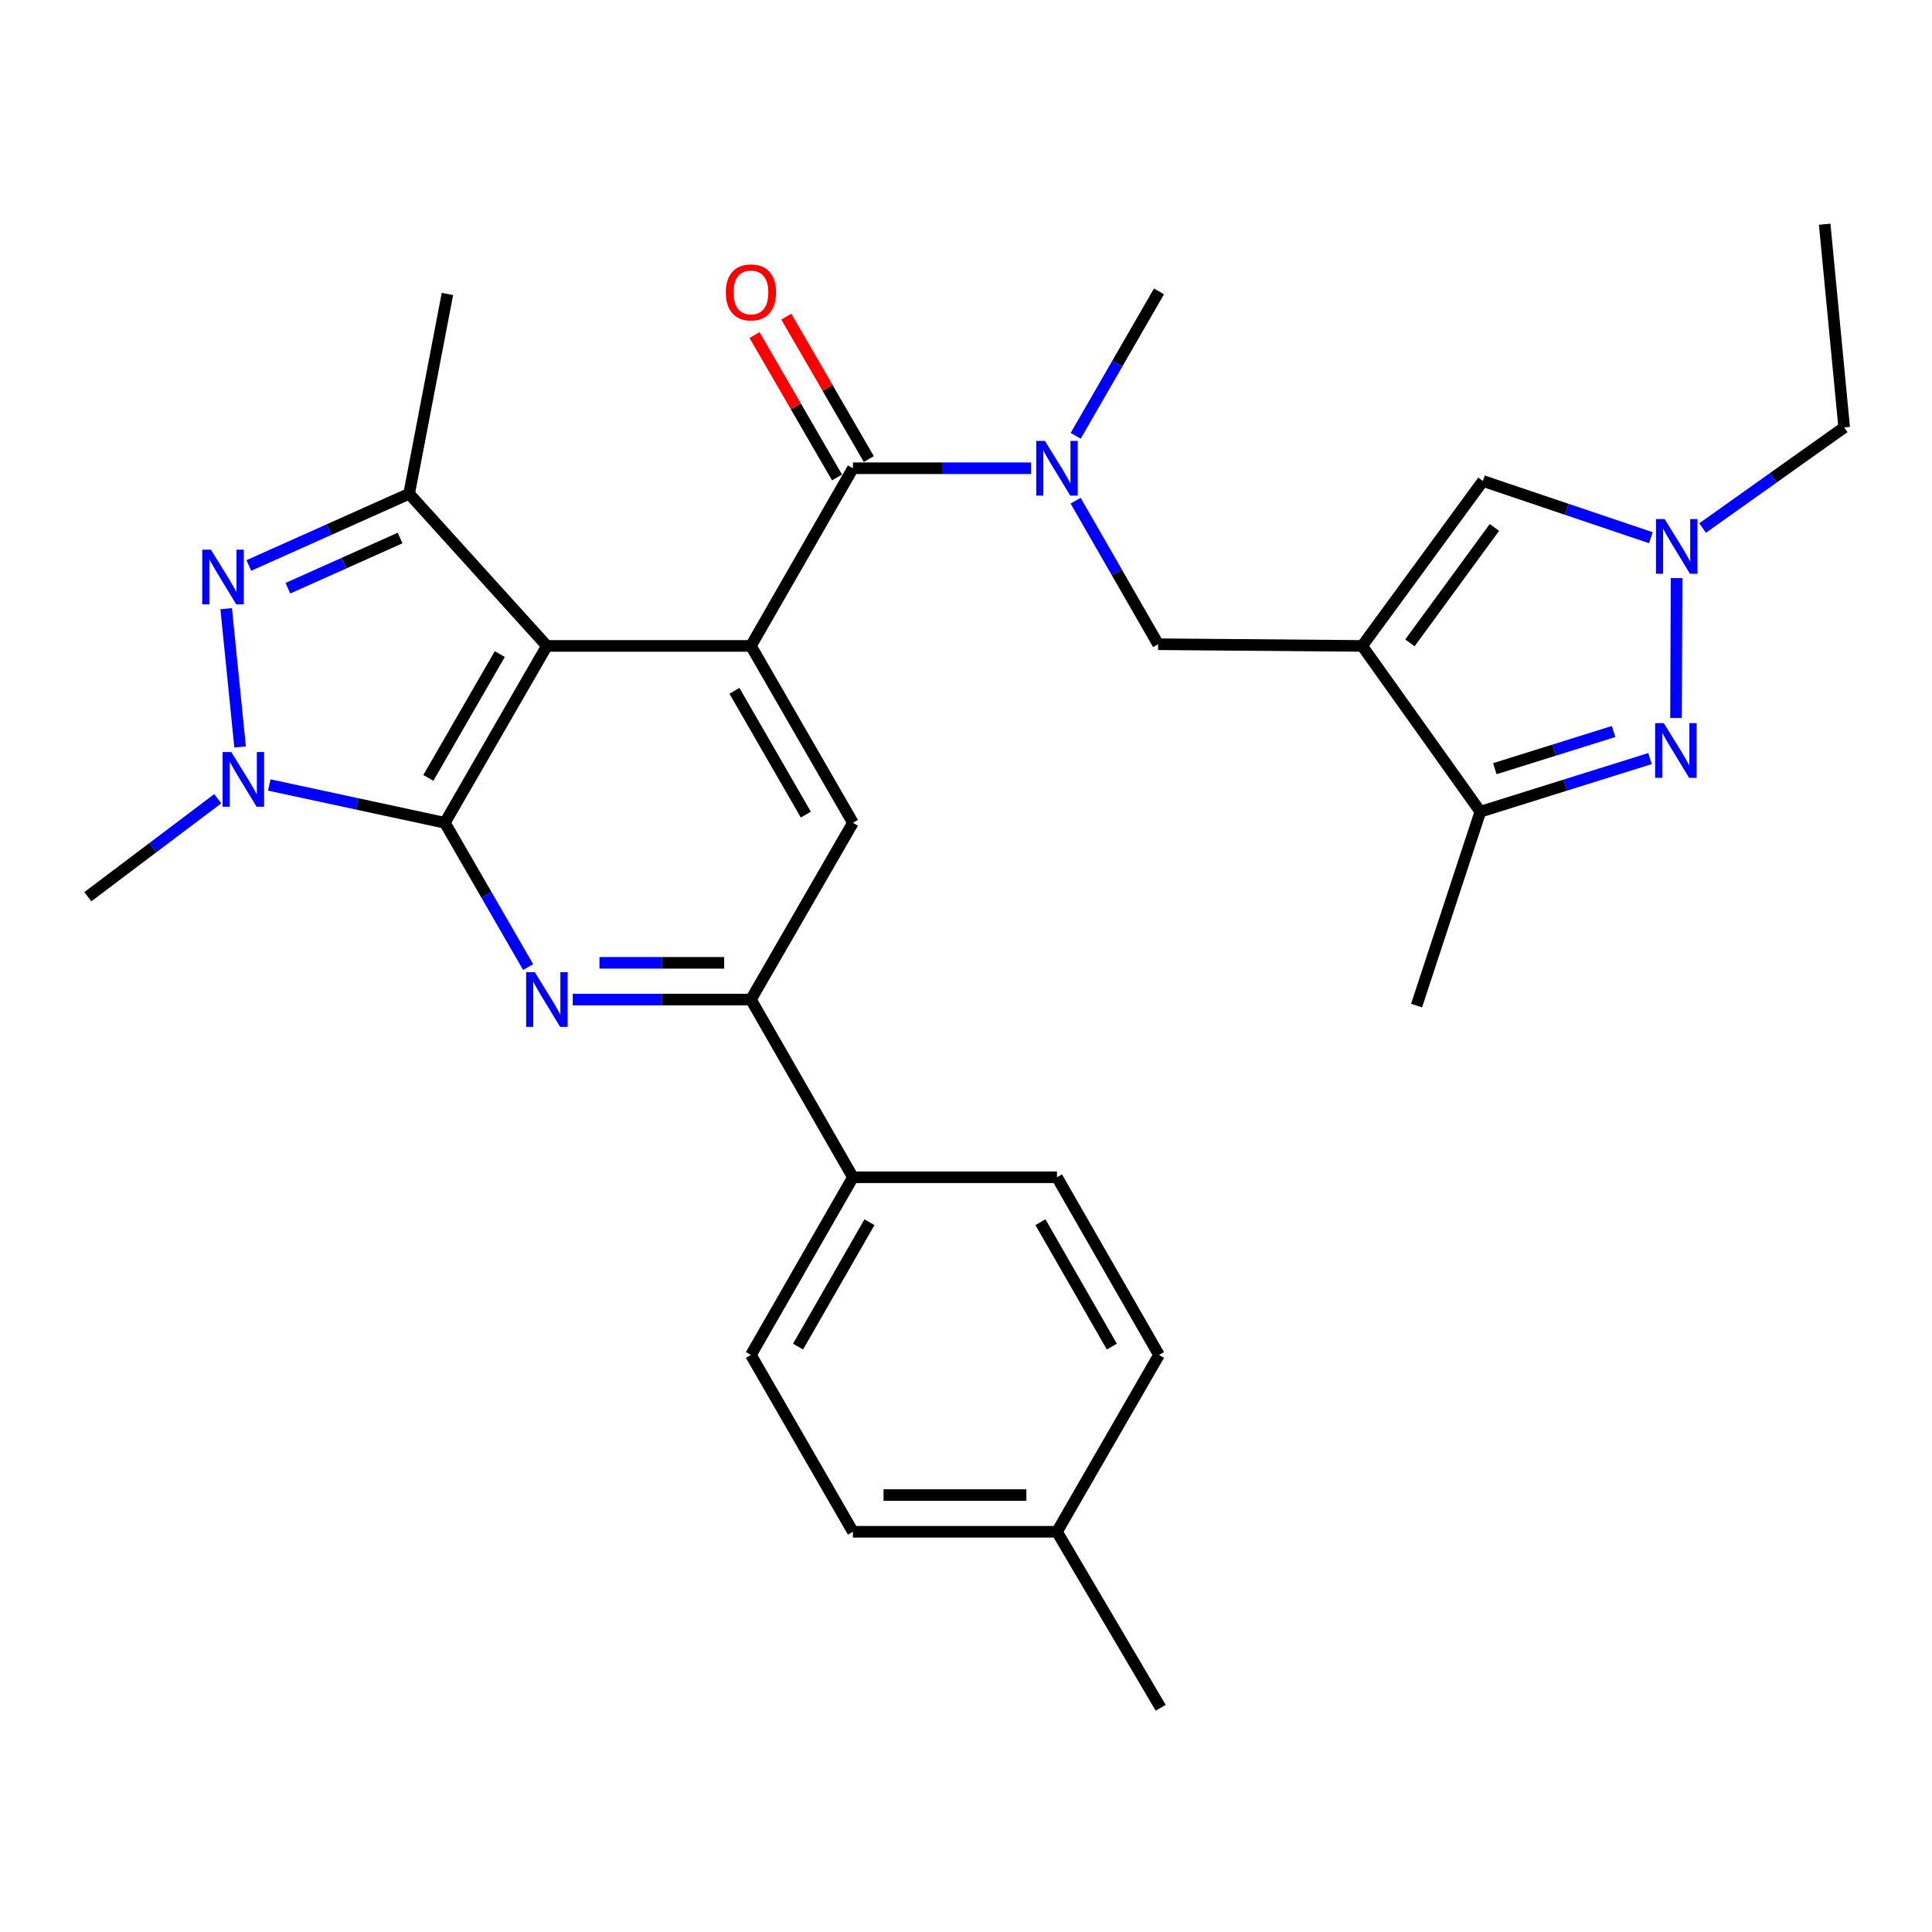 <?xml version='1.0' encoding='iso-8859-1'?>
<svg version='1.1' baseProfile='full'
              xmlns='http://www.w3.org/2000/svg'
                      xmlns:rdkit='http://www.rdkit.org/xml'
                      xmlns:xlink='http://www.w3.org/1999/xlink'
                  xml:space='preserve'
width='1000px' height='1000px' viewBox='0 0 1000 1000'>
<!-- END OF HEADER -->
<rect style='opacity:1.0;fill:#FFFFFF;stroke:none' width='1000' height='1000' x='0' y='0'> </rect>
<path class='bond-0' d='M 230.257,425.87 L 283.069,334.33' style='fill:none;fill-rule:evenodd;stroke:#000000;stroke-width:6px;stroke-linecap:butt;stroke-linejoin:miter;stroke-opacity:1' />
<path class='bond-0' d='M 221.717,402.642 L 258.685,338.563' style='fill:none;fill-rule:evenodd;stroke:#000000;stroke-width:6px;stroke-linecap:butt;stroke-linejoin:miter;stroke-opacity:1' />
<path class='bond-1' d='M 230.257,425.87 L 184.813,416.089' style='fill:none;fill-rule:evenodd;stroke:#000000;stroke-width:6px;stroke-linecap:butt;stroke-linejoin:miter;stroke-opacity:1' />
<path class='bond-1' d='M 184.813,416.089 L 139.369,406.309' style='fill:none;fill-rule:evenodd;stroke:#0000FF;stroke-width:6px;stroke-linecap:butt;stroke-linejoin:miter;stroke-opacity:1' />
<path class='bond-5' d='M 230.257,425.87 L 251.814,463.219' style='fill:none;fill-rule:evenodd;stroke:#000000;stroke-width:6px;stroke-linecap:butt;stroke-linejoin:miter;stroke-opacity:1' />
<path class='bond-5' d='M 251.814,463.219 L 273.372,500.567' style='fill:none;fill-rule:evenodd;stroke:#0000FF;stroke-width:6px;stroke-linecap:butt;stroke-linejoin:miter;stroke-opacity:1' />
<path class='bond-2' d='M 283.069,334.33 L 388.673,334.33' style='fill:none;fill-rule:evenodd;stroke:#000000;stroke-width:6px;stroke-linecap:butt;stroke-linejoin:miter;stroke-opacity:1' />
<path class='bond-6' d='M 283.069,334.33 L 211.769,255.565' style='fill:none;fill-rule:evenodd;stroke:#000000;stroke-width:6px;stroke-linecap:butt;stroke-linejoin:miter;stroke-opacity:1' />
<path class='bond-3' d='M 124.272,386.631 L 117.071,315.044' style='fill:none;fill-rule:evenodd;stroke:#0000FF;stroke-width:6px;stroke-linecap:butt;stroke-linejoin:miter;stroke-opacity:1' />
<path class='bond-20' d='M 112.701,413.425 L 79.078,438.785' style='fill:none;fill-rule:evenodd;stroke:#0000FF;stroke-width:6px;stroke-linecap:butt;stroke-linejoin:miter;stroke-opacity:1' />
<path class='bond-20' d='M 79.078,438.785 L 45.455,464.144' style='fill:none;fill-rule:evenodd;stroke:#000000;stroke-width:6px;stroke-linecap:butt;stroke-linejoin:miter;stroke-opacity:1' />
<path class='bond-7' d='M 388.673,334.33 L 441.475,242.367' style='fill:none;fill-rule:evenodd;stroke:#000000;stroke-width:6px;stroke-linecap:butt;stroke-linejoin:miter;stroke-opacity:1' />
<path class='bond-31' d='M 388.673,334.33 L 441.475,425.87' style='fill:none;fill-rule:evenodd;stroke:#000000;stroke-width:6px;stroke-linecap:butt;stroke-linejoin:miter;stroke-opacity:1' />
<path class='bond-31' d='M 380.131,357.557 L 417.092,421.635' style='fill:none;fill-rule:evenodd;stroke:#000000;stroke-width:6px;stroke-linecap:butt;stroke-linejoin:miter;stroke-opacity:1' />
<path class='bond-30' d='M 128.803,292.688 L 170.286,274.126' style='fill:none;fill-rule:evenodd;stroke:#0000FF;stroke-width:6px;stroke-linecap:butt;stroke-linejoin:miter;stroke-opacity:1' />
<path class='bond-30' d='M 170.286,274.126 L 211.769,255.565' style='fill:none;fill-rule:evenodd;stroke:#000000;stroke-width:6px;stroke-linecap:butt;stroke-linejoin:miter;stroke-opacity:1' />
<path class='bond-30' d='M 149.01,304.467 L 178.048,291.474' style='fill:none;fill-rule:evenodd;stroke:#0000FF;stroke-width:6px;stroke-linecap:butt;stroke-linejoin:miter;stroke-opacity:1' />
<path class='bond-30' d='M 178.048,291.474 L 207.086,278.481' style='fill:none;fill-rule:evenodd;stroke:#000000;stroke-width:6px;stroke-linecap:butt;stroke-linejoin:miter;stroke-opacity:1' />
<path class='bond-4' d='M 705.063,334.33 L 599.449,333.453' style='fill:none;fill-rule:evenodd;stroke:#000000;stroke-width:6px;stroke-linecap:butt;stroke-linejoin:miter;stroke-opacity:1' />
<path class='bond-10' d='M 705.063,334.33 L 766.228,420.137' style='fill:none;fill-rule:evenodd;stroke:#000000;stroke-width:6px;stroke-linecap:butt;stroke-linejoin:miter;stroke-opacity:1' />
<path class='bond-11' d='M 705.063,334.33 L 767.547,248.966' style='fill:none;fill-rule:evenodd;stroke:#000000;stroke-width:6px;stroke-linecap:butt;stroke-linejoin:miter;stroke-opacity:1' />
<path class='bond-11' d='M 729.772,332.75 L 773.51,272.996' style='fill:none;fill-rule:evenodd;stroke:#000000;stroke-width:6px;stroke-linecap:butt;stroke-linejoin:miter;stroke-opacity:1' />
<path class='bond-12' d='M 296.449,517.368 L 342.561,517.368' style='fill:none;fill-rule:evenodd;stroke:#0000FF;stroke-width:6px;stroke-linecap:butt;stroke-linejoin:miter;stroke-opacity:1' />
<path class='bond-12' d='M 342.561,517.368 L 388.673,517.368' style='fill:none;fill-rule:evenodd;stroke:#000000;stroke-width:6px;stroke-linecap:butt;stroke-linejoin:miter;stroke-opacity:1' />
<path class='bond-12' d='M 310.283,498.363 L 342.561,498.363' style='fill:none;fill-rule:evenodd;stroke:#0000FF;stroke-width:6px;stroke-linecap:butt;stroke-linejoin:miter;stroke-opacity:1' />
<path class='bond-12' d='M 342.561,498.363 L 374.84,498.363' style='fill:none;fill-rule:evenodd;stroke:#000000;stroke-width:6px;stroke-linecap:butt;stroke-linejoin:miter;stroke-opacity:1' />
<path class='bond-21' d='M 211.769,255.565 L 231.587,152.157' style='fill:none;fill-rule:evenodd;stroke:#000000;stroke-width:6px;stroke-linecap:butt;stroke-linejoin:miter;stroke-opacity:1' />
<path class='bond-14' d='M 441.475,242.367 L 487.592,242.367' style='fill:none;fill-rule:evenodd;stroke:#000000;stroke-width:6px;stroke-linecap:butt;stroke-linejoin:miter;stroke-opacity:1' />
<path class='bond-14' d='M 487.592,242.367 L 533.71,242.367' style='fill:none;fill-rule:evenodd;stroke:#0000FF;stroke-width:6px;stroke-linecap:butt;stroke-linejoin:miter;stroke-opacity:1' />
<path class='bond-17' d='M 449.696,237.601 L 428.336,200.754' style='fill:none;fill-rule:evenodd;stroke:#000000;stroke-width:6px;stroke-linecap:butt;stroke-linejoin:miter;stroke-opacity:1' />
<path class='bond-17' d='M 428.336,200.754 L 406.976,163.907' style='fill:none;fill-rule:evenodd;stroke:#FF0000;stroke-width:6px;stroke-linecap:butt;stroke-linejoin:miter;stroke-opacity:1' />
<path class='bond-17' d='M 433.254,247.133 L 411.894,210.285' style='fill:none;fill-rule:evenodd;stroke:#000000;stroke-width:6px;stroke-linecap:butt;stroke-linejoin:miter;stroke-opacity:1' />
<path class='bond-17' d='M 411.894,210.285 L 390.534,173.438' style='fill:none;fill-rule:evenodd;stroke:#FF0000;stroke-width:6px;stroke-linecap:butt;stroke-linejoin:miter;stroke-opacity:1' />
<path class='bond-8' d='M 854.038,392.644 L 810.133,406.391' style='fill:none;fill-rule:evenodd;stroke:#0000FF;stroke-width:6px;stroke-linecap:butt;stroke-linejoin:miter;stroke-opacity:1' />
<path class='bond-8' d='M 810.133,406.391 L 766.228,420.137' style='fill:none;fill-rule:evenodd;stroke:#000000;stroke-width:6px;stroke-linecap:butt;stroke-linejoin:miter;stroke-opacity:1' />
<path class='bond-8' d='M 835.188,378.631 L 804.454,388.254' style='fill:none;fill-rule:evenodd;stroke:#0000FF;stroke-width:6px;stroke-linecap:butt;stroke-linejoin:miter;stroke-opacity:1' />
<path class='bond-8' d='M 804.454,388.254 L 773.721,397.876' style='fill:none;fill-rule:evenodd;stroke:#000000;stroke-width:6px;stroke-linecap:butt;stroke-linejoin:miter;stroke-opacity:1' />
<path class='bond-33' d='M 867.499,371.651 L 867.804,299.217' style='fill:none;fill-rule:evenodd;stroke:#0000FF;stroke-width:6px;stroke-linecap:butt;stroke-linejoin:miter;stroke-opacity:1' />
<path class='bond-9' d='M 854.485,278.317 L 811.016,263.641' style='fill:none;fill-rule:evenodd;stroke:#0000FF;stroke-width:6px;stroke-linecap:butt;stroke-linejoin:miter;stroke-opacity:1' />
<path class='bond-9' d='M 811.016,263.641 L 767.547,248.966' style='fill:none;fill-rule:evenodd;stroke:#000000;stroke-width:6px;stroke-linecap:butt;stroke-linejoin:miter;stroke-opacity:1' />
<path class='bond-25' d='M 881.271,273.313 L 917.908,247.271' style='fill:none;fill-rule:evenodd;stroke:#0000FF;stroke-width:6px;stroke-linecap:butt;stroke-linejoin:miter;stroke-opacity:1' />
<path class='bond-25' d='M 917.908,247.271 L 954.545,221.229' style='fill:none;fill-rule:evenodd;stroke:#000000;stroke-width:6px;stroke-linecap:butt;stroke-linejoin:miter;stroke-opacity:1' />
<path class='bond-27' d='M 766.228,420.137 L 733.222,520.473' style='fill:none;fill-rule:evenodd;stroke:#000000;stroke-width:6px;stroke-linecap:butt;stroke-linejoin:miter;stroke-opacity:1' />
<path class='bond-13' d='M 388.673,517.368 L 441.475,425.87' style='fill:none;fill-rule:evenodd;stroke:#000000;stroke-width:6px;stroke-linecap:butt;stroke-linejoin:miter;stroke-opacity:1' />
<path class='bond-16' d='M 388.673,517.368 L 441.475,609.352' style='fill:none;fill-rule:evenodd;stroke:#000000;stroke-width:6px;stroke-linecap:butt;stroke-linejoin:miter;stroke-opacity:1' />
<path class='bond-15' d='M 556.739,259.153 L 578.094,296.303' style='fill:none;fill-rule:evenodd;stroke:#0000FF;stroke-width:6px;stroke-linecap:butt;stroke-linejoin:miter;stroke-opacity:1' />
<path class='bond-15' d='M 578.094,296.303 L 599.449,333.453' style='fill:none;fill-rule:evenodd;stroke:#000000;stroke-width:6px;stroke-linecap:butt;stroke-linejoin:miter;stroke-opacity:1' />
<path class='bond-26' d='M 556.782,225.565 L 578.337,188.196' style='fill:none;fill-rule:evenodd;stroke:#0000FF;stroke-width:6px;stroke-linecap:butt;stroke-linejoin:miter;stroke-opacity:1' />
<path class='bond-26' d='M 578.337,188.196 L 599.892,150.826' style='fill:none;fill-rule:evenodd;stroke:#000000;stroke-width:6px;stroke-linecap:butt;stroke-linejoin:miter;stroke-opacity:1' />
<path class='bond-18' d='M 441.475,609.352 L 388.673,701.326' style='fill:none;fill-rule:evenodd;stroke:#000000;stroke-width:6px;stroke-linecap:butt;stroke-linejoin:miter;stroke-opacity:1' />
<path class='bond-18' d='M 450.037,632.611 L 413.075,696.992' style='fill:none;fill-rule:evenodd;stroke:#000000;stroke-width:6px;stroke-linecap:butt;stroke-linejoin:miter;stroke-opacity:1' />
<path class='bond-19' d='M 441.475,609.352 L 547.09,609.352' style='fill:none;fill-rule:evenodd;stroke:#000000;stroke-width:6px;stroke-linecap:butt;stroke-linejoin:miter;stroke-opacity:1' />
<path class='bond-22' d='M 388.673,701.326 L 441.475,792.845' style='fill:none;fill-rule:evenodd;stroke:#000000;stroke-width:6px;stroke-linecap:butt;stroke-linejoin:miter;stroke-opacity:1' />
<path class='bond-23' d='M 547.09,609.352 L 599.892,701.326' style='fill:none;fill-rule:evenodd;stroke:#000000;stroke-width:6px;stroke-linecap:butt;stroke-linejoin:miter;stroke-opacity:1' />
<path class='bond-23' d='M 538.528,632.611 L 575.49,696.992' style='fill:none;fill-rule:evenodd;stroke:#000000;stroke-width:6px;stroke-linecap:butt;stroke-linejoin:miter;stroke-opacity:1' />
<path class='bond-32' d='M 441.475,792.845 L 547.09,792.845' style='fill:none;fill-rule:evenodd;stroke:#000000;stroke-width:6px;stroke-linecap:butt;stroke-linejoin:miter;stroke-opacity:1' />
<path class='bond-32' d='M 457.318,773.84 L 531.248,773.84' style='fill:none;fill-rule:evenodd;stroke:#000000;stroke-width:6px;stroke-linecap:butt;stroke-linejoin:miter;stroke-opacity:1' />
<path class='bond-24' d='M 599.892,701.326 L 547.09,792.845' style='fill:none;fill-rule:evenodd;stroke:#000000;stroke-width:6px;stroke-linecap:butt;stroke-linejoin:miter;stroke-opacity:1' />
<path class='bond-28' d='M 547.09,792.845 L 600.768,883.942' style='fill:none;fill-rule:evenodd;stroke:#000000;stroke-width:6px;stroke-linecap:butt;stroke-linejoin:miter;stroke-opacity:1' />
<path class='bond-29' d='M 954.545,221.229 L 944.452,116.058' style='fill:none;fill-rule:evenodd;stroke:#000000;stroke-width:6px;stroke-linecap:butt;stroke-linejoin:miter;stroke-opacity:1' />
<path  class='atom-2' d='M 119.702 389.263
L 128.982 404.263
Q 129.902 405.743, 131.382 408.423
Q 132.862 411.103, 132.942 411.263
L 132.942 389.263
L 136.702 389.263
L 136.702 417.583
L 132.822 417.583
L 122.862 401.183
Q 121.702 399.263, 120.462 397.063
Q 119.262 394.863, 118.902 394.183
L 118.902 417.583
L 115.222 417.583
L 115.222 389.263
L 119.702 389.263
' fill='#0000FF'/>
<path  class='atom-4' d='M 109.164 284.514
L 118.444 299.514
Q 119.364 300.994, 120.844 303.674
Q 122.324 306.354, 122.404 306.514
L 122.404 284.514
L 126.164 284.514
L 126.164 312.834
L 122.284 312.834
L 112.324 296.434
Q 111.164 294.514, 109.924 292.314
Q 108.724 290.114, 108.364 289.434
L 108.364 312.834
L 104.684 312.834
L 104.684 284.514
L 109.164 284.514
' fill='#0000FF'/>
<path  class='atom-6' d='M 276.809 503.208
L 286.089 518.208
Q 287.009 519.688, 288.489 522.368
Q 289.969 525.048, 290.049 525.208
L 290.049 503.208
L 293.809 503.208
L 293.809 531.528
L 289.929 531.528
L 279.969 515.128
Q 278.809 513.208, 277.569 511.008
Q 276.369 508.808, 276.009 508.128
L 276.009 531.528
L 272.329 531.528
L 272.329 503.208
L 276.809 503.208
' fill='#0000FF'/>
<path  class='atom-9' d='M 861.169 374.292
L 870.449 389.292
Q 871.369 390.772, 872.849 393.452
Q 874.329 396.132, 874.409 396.292
L 874.409 374.292
L 878.169 374.292
L 878.169 402.612
L 874.289 402.612
L 864.329 386.212
Q 863.169 384.292, 861.929 382.092
Q 860.729 379.892, 860.369 379.212
L 860.369 402.612
L 856.689 402.612
L 856.689 374.292
L 861.169 374.292
' fill='#0000FF'/>
<path  class='atom-10' d='M 861.612 268.677
L 870.892 283.677
Q 871.812 285.157, 873.292 287.837
Q 874.772 290.517, 874.852 290.677
L 874.852 268.677
L 878.612 268.677
L 878.612 296.997
L 874.732 296.997
L 864.772 280.597
Q 863.612 278.677, 862.372 276.477
Q 861.172 274.277, 860.812 273.597
L 860.812 296.997
L 857.132 296.997
L 857.132 268.677
L 861.612 268.677
' fill='#0000FF'/>
<path  class='atom-15' d='M 540.83 228.207
L 550.11 243.207
Q 551.03 244.687, 552.51 247.367
Q 553.99 250.047, 554.07 250.207
L 554.07 228.207
L 557.83 228.207
L 557.83 256.527
L 553.95 256.527
L 543.99 240.127
Q 542.83 238.207, 541.59 236.007
Q 540.39 233.807, 540.03 233.127
L 540.03 256.527
L 536.35 256.527
L 536.35 228.207
L 540.83 228.207
' fill='#0000FF'/>
<path  class='atom-18' d='M 375.673 151.36
Q 375.673 144.56, 379.033 140.76
Q 382.393 136.96, 388.673 136.96
Q 394.953 136.96, 398.313 140.76
Q 401.673 144.56, 401.673 151.36
Q 401.673 158.24, 398.273 162.16
Q 394.873 166.04, 388.673 166.04
Q 382.433 166.04, 379.033 162.16
Q 375.673 158.28, 375.673 151.36
M 388.673 162.84
Q 392.993 162.84, 395.313 159.96
Q 397.673 157.04, 397.673 151.36
Q 397.673 145.8, 395.313 143
Q 392.993 140.16, 388.673 140.16
Q 384.353 140.16, 381.993 142.96
Q 379.673 145.76, 379.673 151.36
Q 379.673 157.08, 381.993 159.96
Q 384.353 162.84, 388.673 162.84
' fill='#FF0000'/>
</svg>
